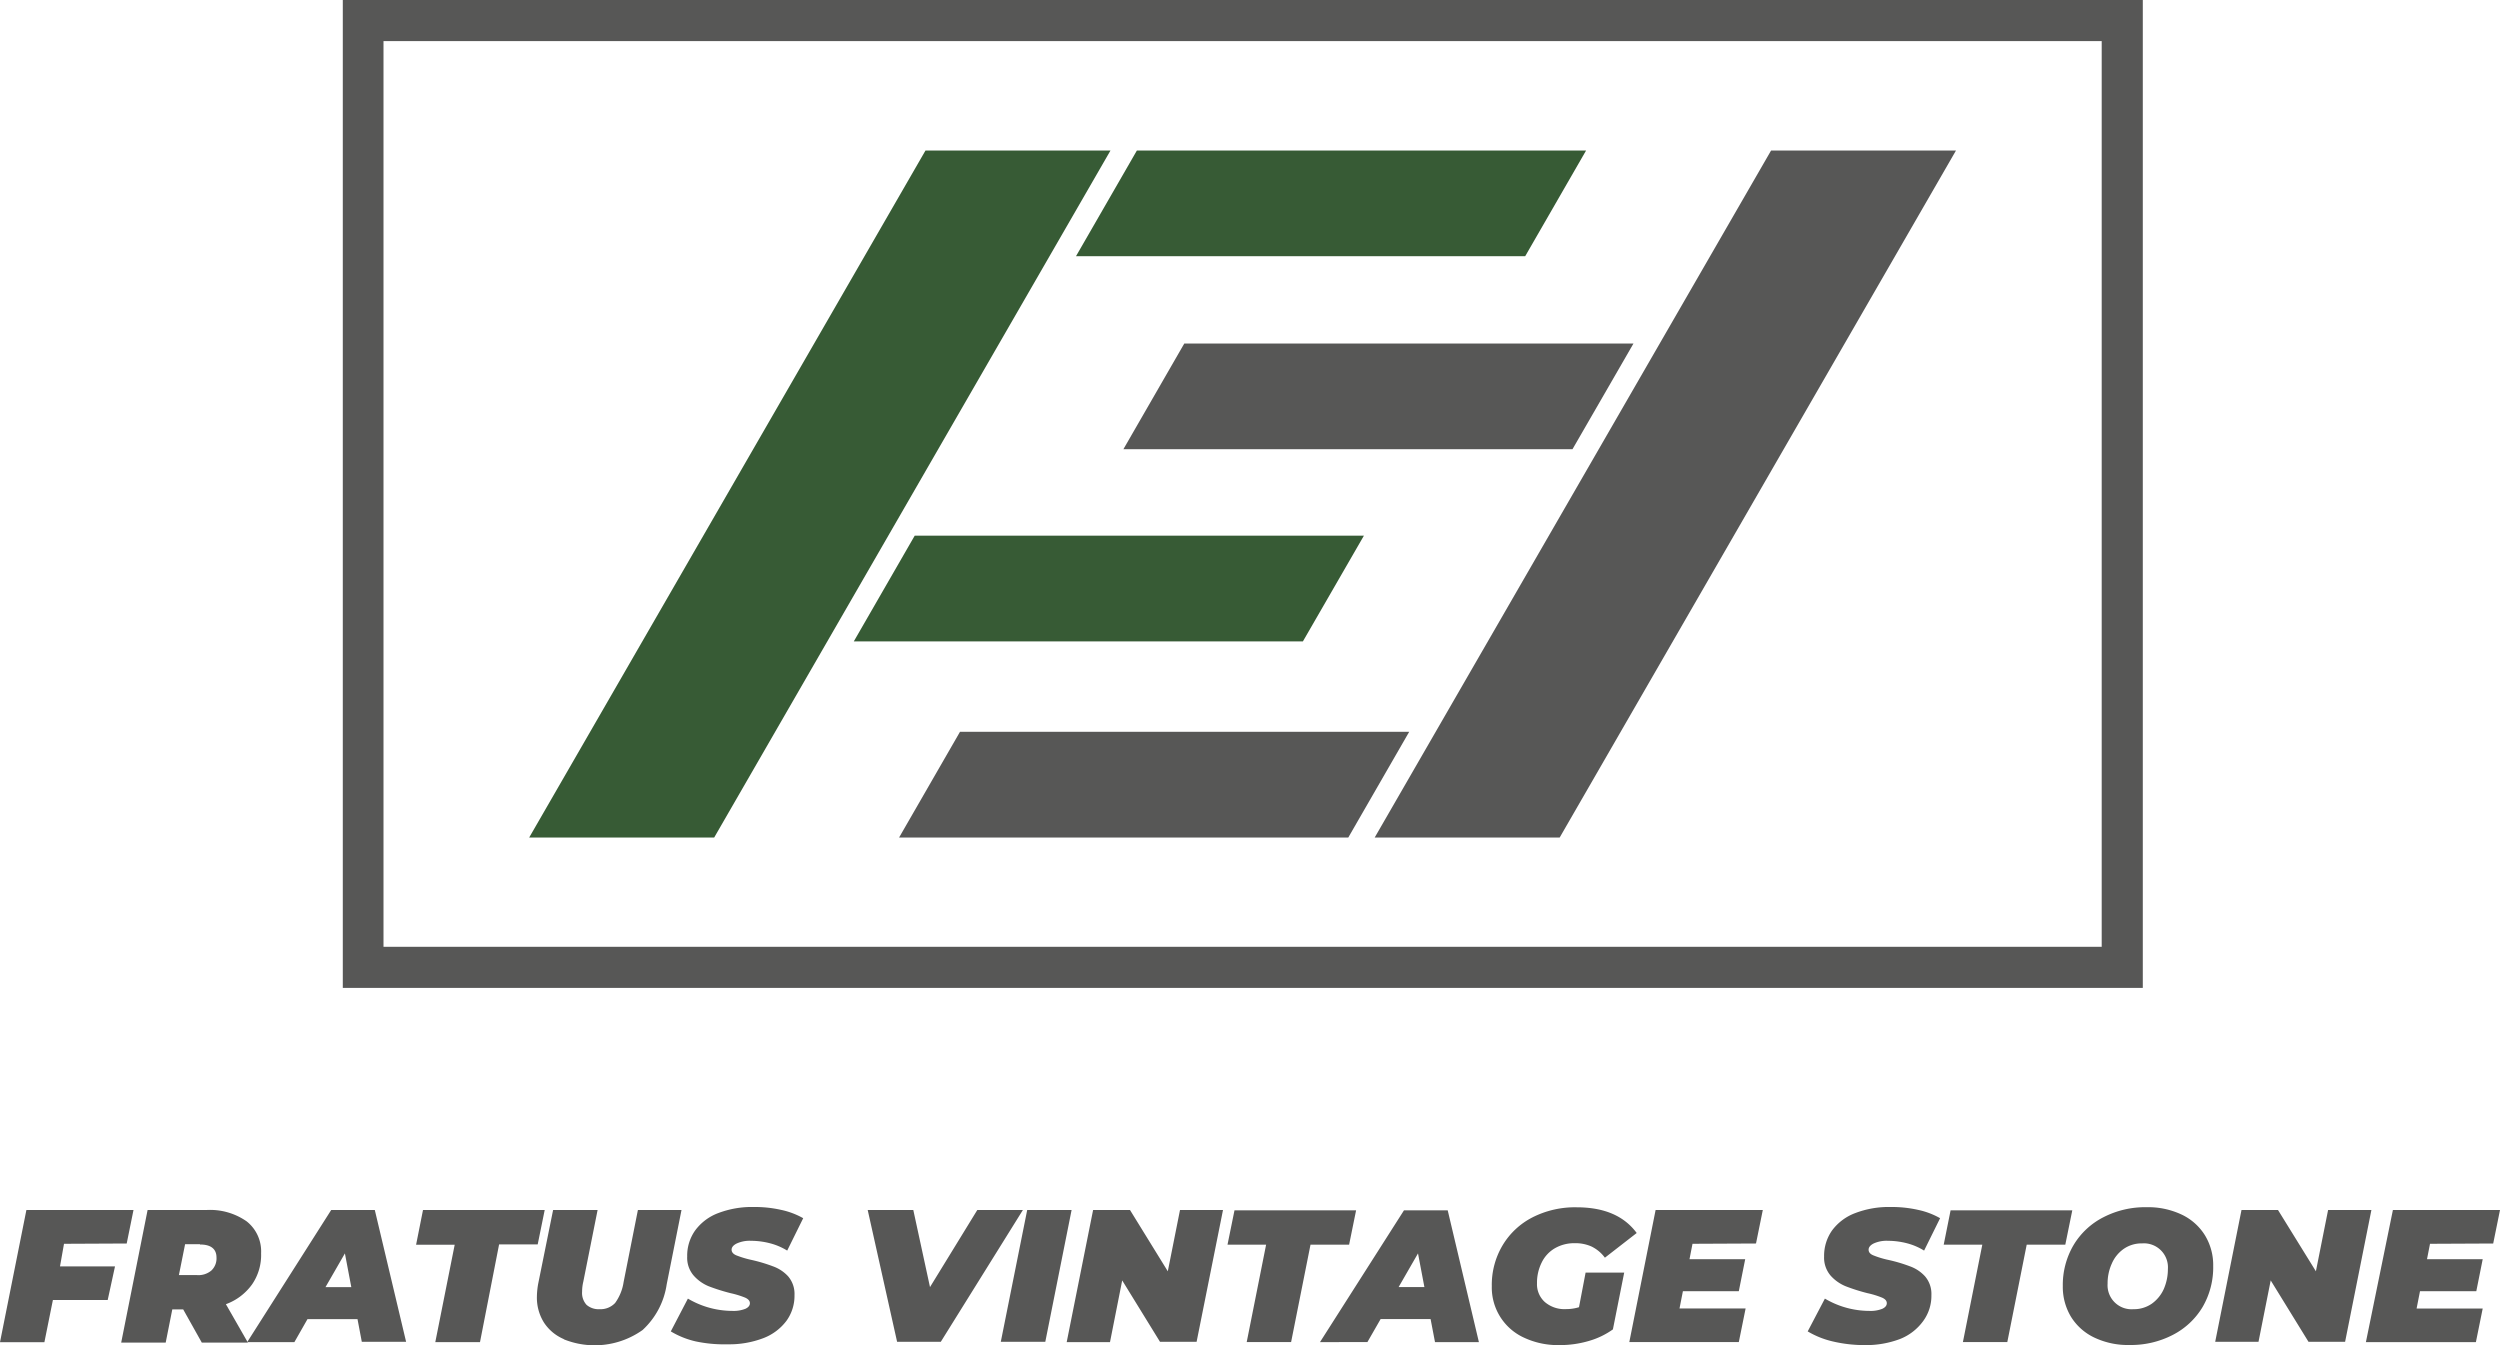 <?xml version="1.0" encoding="UTF-8"?> <svg xmlns="http://www.w3.org/2000/svg" viewBox="0 0 250 134.51"><path fill="#375b35" d="M92.55 15.05h18.5l-39.63 68.7h-18.5l39.63-68.7z"></path><path fill="#575756" d="M177.11 15.05h18.49l-39.63 68.7h-18.5l39.64-68.7z"></path><path fill="#375b35" d="M152.52 25.62H107.6l6.09-10.57h44.92l-6.09 10.57z"></path><path fill="#575756" d="M157.25 44.92h-44.91l6.09-10.57h44.92l-6.1 10.57zm-22.42 38.83H89.91L96 73.18h44.92l-6.09 10.57z"></path><path fill="#375b35" d="M130.29 64.14H85.38l6.09-10.57h44.92l-6.1 10.57z"></path><path d="M214.28 98.79h-180V0h180zM38.35 94.68h171.82V4.11H38.35z" fill="#575756"></path><g fill="#575756"><path d="M6.4 124.38l-.4 2.26h5.5l-.73 3.36H5.29l-.85 4.22H0L2.64 121h10.71l-.68 3.35zm18.82 4.04a5.55 5.55 0 01-2.63 2l2.2 3.84h-4.61l-1.86-3.32h-1.09l-.66 3.32h-4.45L14.76 121h5.91a6.37 6.37 0 014 1.14 3.82 3.82 0 011.44 3.19 5.18 5.18 0 01-.89 3.09zm-5.23-4h-1.48l-.62 3.09h1.82a2 2 0 001.43-.46 1.66 1.66 0 00.51-1.29c0-.86-.55-1.31-1.65-1.31z"></path><path d="M35.75 131.91h-5l-1.31 2.3h-4.72l8.4-13.21h4.36l3.13 13.18h-4.43zm-.62-3.2l-.64-3.37-1.94 3.37zm10.34-4.24h-3.86l.69-3.47h12.17l-.7 3.44h-3.86L48 134.21h-4.47zm10.91 9.44a4.43 4.43 0 01-2-1.68 4.69 4.69 0 01-.69-2.56 7.7 7.7 0 01.15-1.4l1.47-7.27h4.45l-1.43 7.17a4.34 4.34 0 00-.12 1 1.76 1.76 0 00.45 1.32 1.86 1.86 0 001.32.43 2 2 0 001.53-.62 4.75 4.75 0 00.85-2.09l1.43-7.21h4.36l-1.48 7.43a7.73 7.73 0 01-2.41 4.57 8.26 8.26 0 01-7.88.93zm13.19.23a8.51 8.51 0 01-2.49-1l1.71-3.28a8.77 8.77 0 004.45 1.23 3.23 3.23 0 001.3-.21c.3-.14.45-.33.45-.56s-.16-.41-.46-.55a9 9 0 00-1.46-.45 19.34 19.34 0 01-2.19-.69 4.06 4.06 0 01-1.51-1.07 2.72 2.72 0 01-.65-1.91 4.34 4.34 0 01.8-2.61 5.08 5.08 0 012.3-1.73 9.44 9.44 0 013.56-.61 11.87 11.87 0 012.74.29 7.7 7.7 0 012.2.83l-1.6 3.24a6.22 6.22 0 00-1.71-.73 7.64 7.64 0 00-1.91-.25 3.11 3.11 0 00-1.43.27c-.34.17-.51.38-.51.62s.16.43.46.56a9.67 9.67 0 001.52.46 15.77 15.77 0 012.15.64 3.79 3.79 0 011.52 1 2.7 2.7 0 01.64 1.88 4.26 4.26 0 01-.81 2.58 5.21 5.21 0 01-2.32 1.73 9.5 9.5 0 01-3.54.61 13.72 13.72 0 01-3.21-.29zM102.29 121l-8.21 13.18h-4.37L86.77 121h4.56l1.67 7.71 4.73-7.71zm.43 0h4.44l-2.63 13.18h-4.45zm19.58 0l-2.64 13.18H116l-3.78-6.14-1.22 6.17h-4.33l2.64-13.21H113l3.78 6.13L118 121zm4.31 3.47h-3.86l.7-3.44h12.16l-.7 3.44h-3.86l-1.94 9.74h-4.44zm16.45 7.44h-5l-1.32 2.3H132l8.4-13.18h4.37l3.12 13.18h-4.39zm-.62-3.2l-.64-3.37-1.94 3.37zm16.12-1.45h3.86l-1.13 5.68a7.87 7.87 0 01-2.42 1.16 10.27 10.27 0 01-2.93.41 8 8 0 01-3.55-.75 5.51 5.51 0 01-3.21-5.15 7.72 7.72 0 011.08-4.08 7.42 7.42 0 013-2.8 9.37 9.37 0 014.41-1c2.73 0 4.73.85 6 2.57l-3.18 2.47a3.64 3.64 0 00-1.34-1.12 3.92 3.92 0 00-1.67-.33 3.85 3.85 0 00-2 .51 3.33 3.33 0 00-1.31 1.42 4.52 4.52 0 00-.47 2.08 2.39 2.39 0 00.78 1.87 3 3 0 002.12.71 4.31 4.31 0 001.3-.19zm10.69-2.88l-.3 1.54h5.57l-.64 3.2h-5.59l-.34 1.73h6.61l-.68 3.36h-10.95l2.63-13.21h10.72l-.68 3.35zm14.01 9.76a8.74 8.74 0 01-2.49-1l1.72-3.28a8.76 8.76 0 004.44 1.23 3.16 3.16 0 001.3-.21c.3-.14.45-.33.45-.56s-.15-.41-.46-.55a8.7 8.7 0 00-1.46-.45 18.47 18.47 0 01-2.18-.69 4.09 4.09 0 01-1.52-1.07 2.76 2.76 0 01-.65-1.91 4.41 4.41 0 01.8-2.61 5.11 5.11 0 012.31-1.73 9.37 9.37 0 013.56-.61 11.93 11.93 0 012.74.29 7.63 7.63 0 012.19.83l-1.6 3.24a6.15 6.15 0 00-1.7-.73 7.7 7.7 0 00-1.91-.25 3.13 3.13 0 00-1.44.27c-.33.17-.5.38-.5.62s.15.43.46.56a9.14 9.14 0 001.51.46 15.52 15.52 0 012.16.64 3.76 3.76 0 011.51 1 2.7 2.7 0 01.64 1.88 4.26 4.26 0 01-.81 2.58 5.23 5.23 0 01-2.33 1.81 9.57 9.57 0 01-3.54.61 13.8 13.8 0 01-3.2-.37zm14.97-9.67h-3.86l.69-3.44h12.17l-.7 3.44h-3.86l-1.94 9.74h-4.44zm11.21 9.29a5.52 5.52 0 01-2.34-2.08 5.8 5.8 0 01-.82-3.07 7.87 7.87 0 011.07-4.09 7.37 7.37 0 013-2.8 9.11 9.11 0 014.29-1 7.87 7.87 0 013.53.74 5.5 5.5 0 012.33 2.08 5.71 5.71 0 01.82 3.07 7.87 7.87 0 01-1.06 4.09 7.4 7.4 0 01-3 2.8 9.1 9.1 0 01-4.28 1 7.84 7.84 0 01-3.54-.74zm5.74-3.39a3.62 3.62 0 001.2-1.47 5 5 0 00.41-2 2.4 2.4 0 00-2.58-2.56 3.12 3.12 0 00-1.84.55 3.47 3.47 0 00-1.19 1.47 4.76 4.76 0 00-.42 2 2.4 2.4 0 002.58 2.56 3.14 3.14 0 001.84-.55zm21.96-9.37l-2.63 13.18h-3.66l-3.78-6.14-1.22 6.14h-4.33l2.63-13.18h3.65l3.79 6.13 1.22-6.13zm5.86 3.38l-.3 1.54h5.57l-.64 3.2H242l-.34 1.73h6.61l-.68 3.36h-11l2.7-13.21H250l-.68 3.35z"></path></g></svg> 